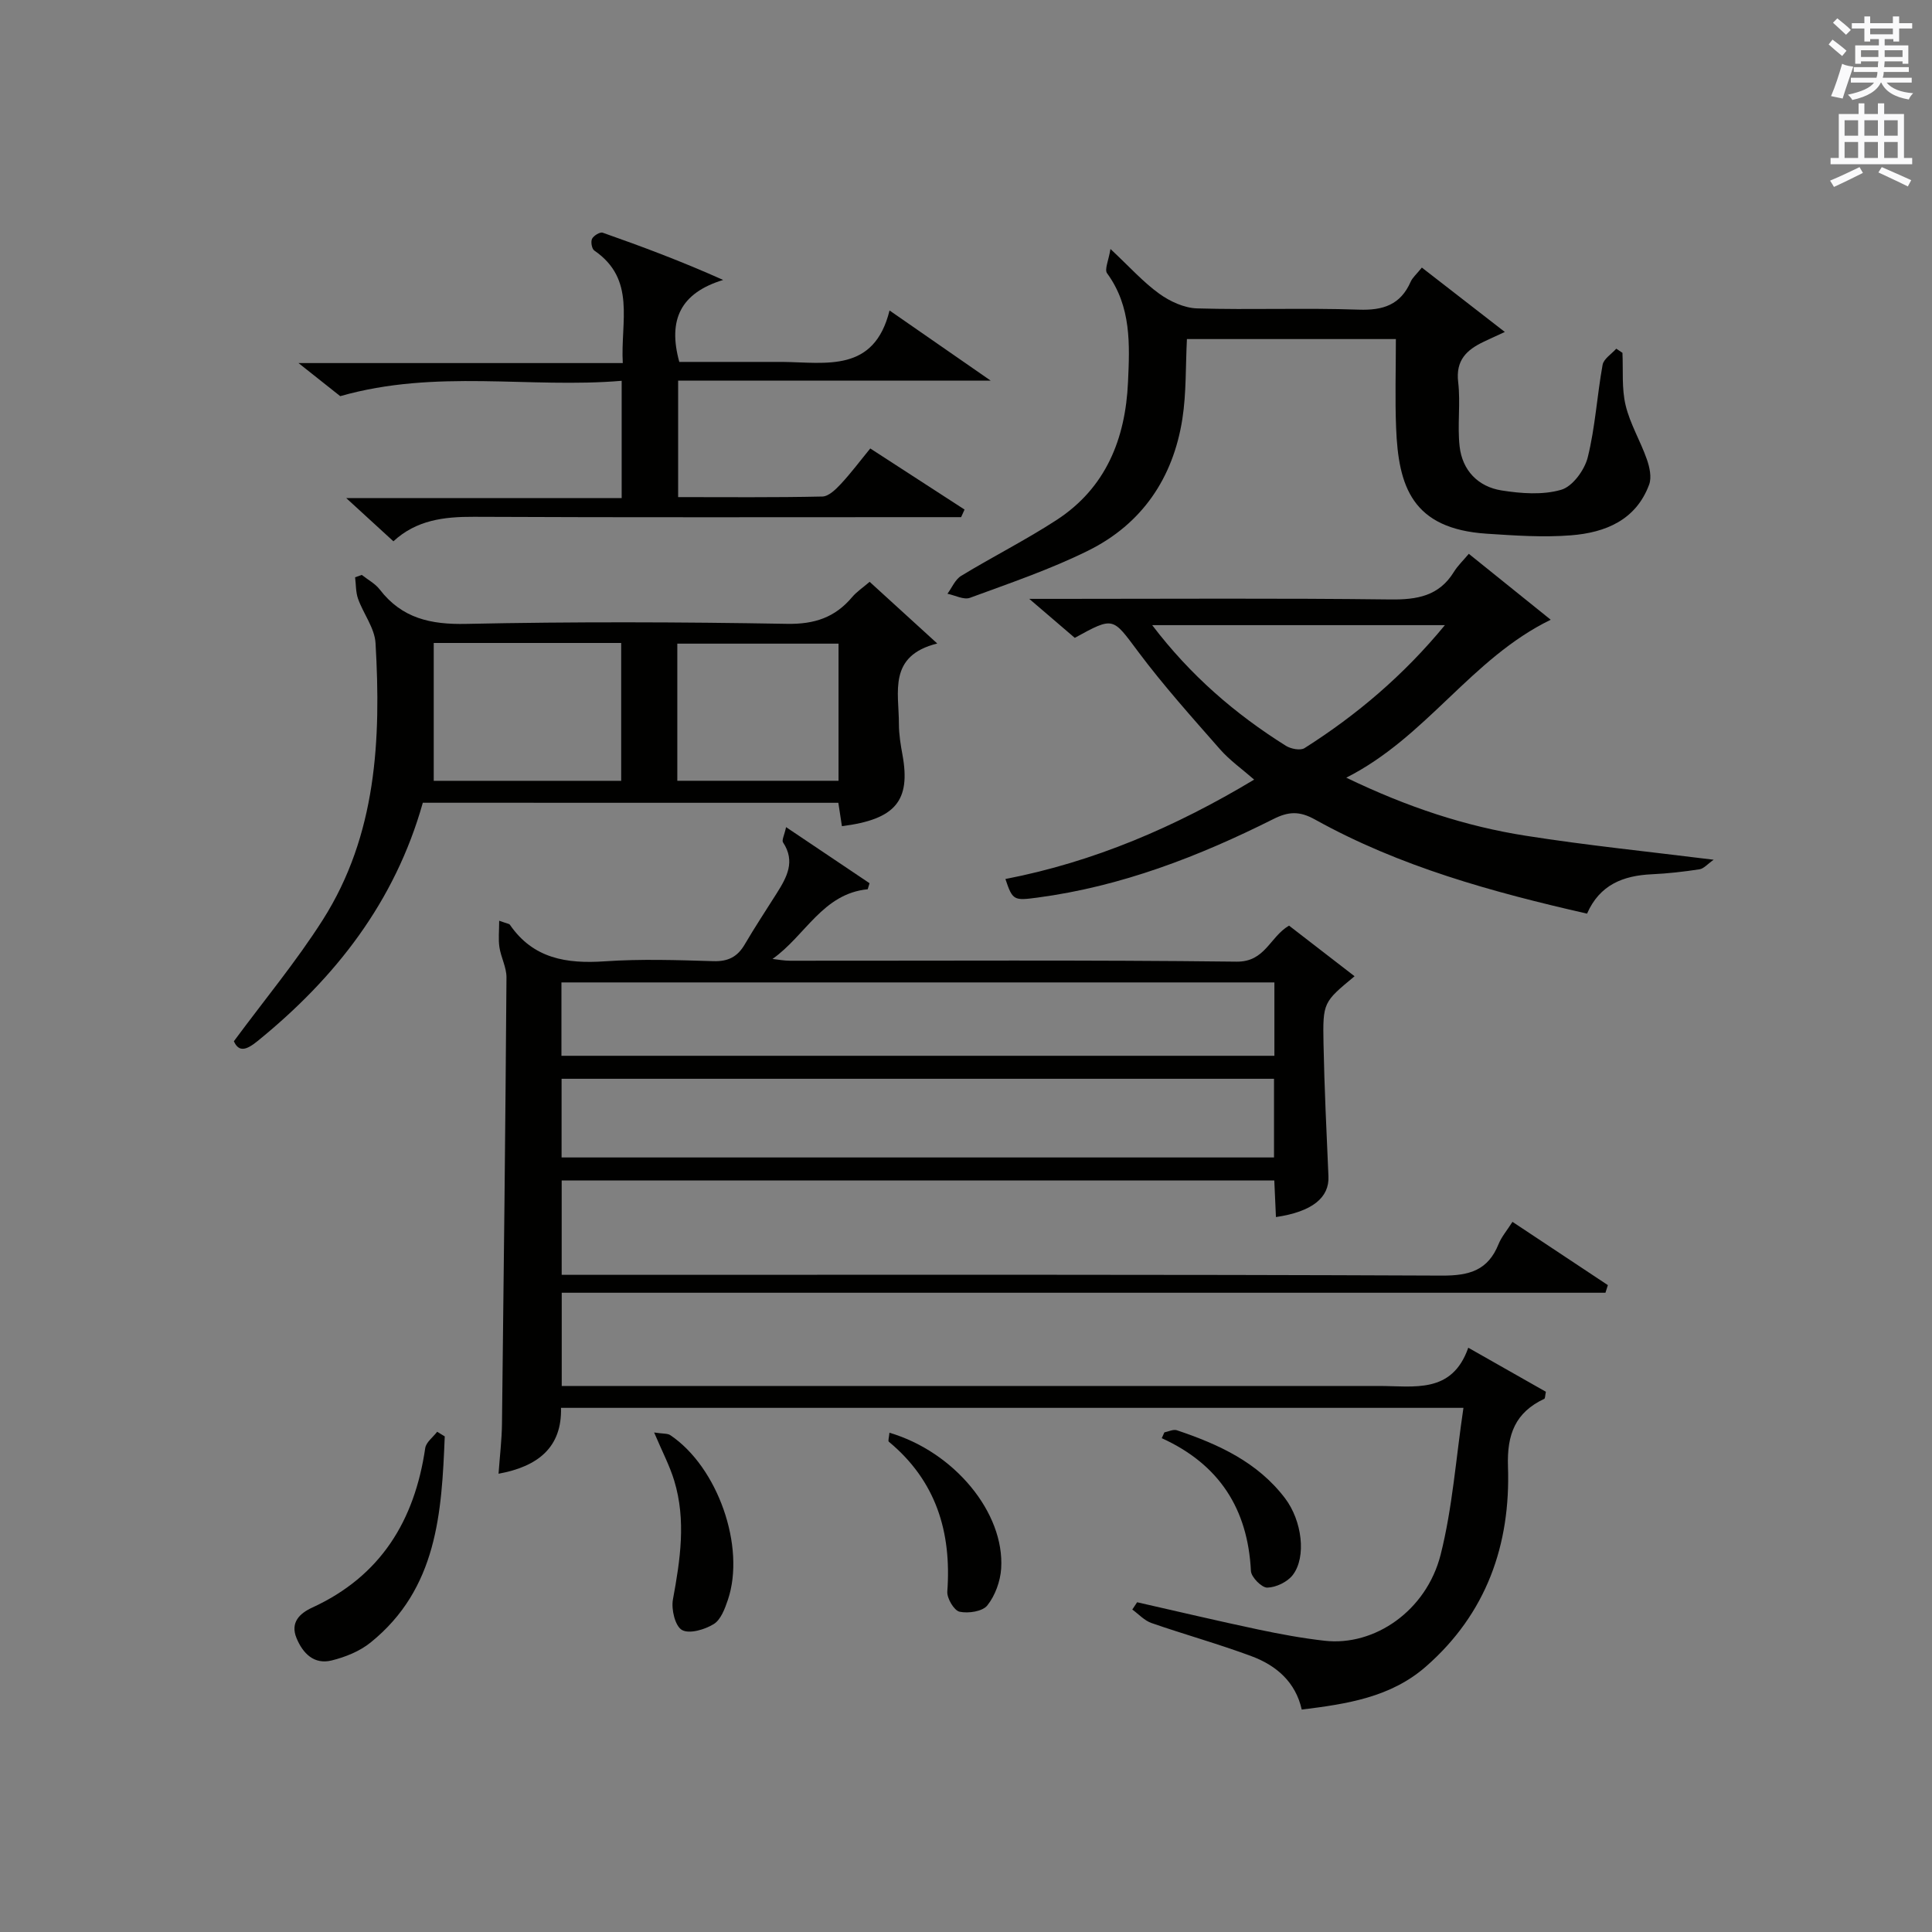 <?xml version="1.0" encoding="utf-8"?>
<!-- Generator: Adobe Illustrator 22.0.0, SVG Export Plug-In . SVG Version: 6.00 Build 0)  -->
<svg version="1.1" id="漢-ZDIC-典" xmlns="http://www.w3.org/2000/svg" xmlns:xlink="http://www.w3.org/1999/xlink" x="0px" y="0px"
	 viewBox="0 0 400 400" style="enable-background:new 0 0 400 400;" xml:space="preserve">
<rect x="0" y="0" width="400" height="400" fill="#808080" stroke="none"/>
<style type="text/css">
	.st1{fill:#010100;}
	.st2{fill:#fafafb;}
</style>
<g>
	
	<path class="st1" d="M264.17,251.98c-0.12-2.62-0.22-4.93-0.34-7.57c-49.14,0-98.19,0-147.54,0c0,6.35,0,12.6,0,19.53c1.97,0,3.9,0,5.83,0
		c58.82,0,117.65-0.1,176.47,0.16c5.7,0.02,9.5-1.13,11.67-6.52c0.6-1.49,1.71-2.77,2.88-4.61c6.75,4.48,13.25,8.79,19.75,13.1
		c-0.17,0.53-0.33,1.05-0.5,1.58c-71.93,0-143.86,0-216.09,0c0,6.75,0,12.66,0,19.3c1.9,0,3.83,0,5.75,0c54.49,0,108.98,0,163.47,0
		c7.25,0,15.1,1.7,18.47-7.92c5.96,3.38,11.09,6.29,16.07,9.12c-0.18,0.86-0.15,1.38-0.33,1.46c-6,2.82-7.75,7.36-7.52,14.02
		c0.56,16.18-4.46,30.46-17.01,41.43c-7.28,6.36-16.32,7.73-25.69,8.89c-1.27-5.7-5.25-9.13-10.37-11.04
		c-6.82-2.54-13.86-4.49-20.74-6.88c-1.47-0.51-2.65-1.84-3.97-2.79c0.33-0.5,0.67-1.01,1-1.51c8.35,1.89,16.69,3.87,25.07,5.64
		c4.54,0.96,9.14,1.81,13.75,2.33c10.31,1.17,21.07-6.19,24.02-17.83c2.45-9.7,3.15-19.84,4.72-30.39c-63.07,0-124.63,0-186.84,0
		c0.21,8.14-4.72,12.14-12.93,13.64c0.25-3.6,0.67-6.97,0.71-10.35c0.37-30.8,0.71-61.61,0.93-92.42c0.01-2.07-1.14-4.13-1.46-6.24
		c-0.25-1.63-0.05-3.32-0.05-5.48c1.63,0.59,2.07,0.61,2.22,0.83c4.83,7.03,11.74,8.11,19.65,7.57c7.46-0.51,14.99-0.26,22.49-0.03
		c3.06,0.09,4.98-0.91,6.48-3.47c2.1-3.59,4.4-7.06,6.62-10.58c2.09-3.31,3.92-6.6,1.31-10.54c-0.3-0.45,0.26-1.46,0.63-3.16
		c6.11,4.1,11.69,7.85,17.28,11.61c-0.13,0.42-0.25,0.84-0.38,1.25c-9.32,0.91-12.89,9.61-19.71,14.43c1.2,0.13,2.4,0.37,3.6,0.37
		c30.83,0.02,61.66-0.18,92.48,0.19c5.93,0.07,6.84-5.09,10.86-7.46c4.41,3.41,8.94,6.91,13.57,10.48
		c-6.46,5.37-6.6,5.37-6.43,14.02c0.18,9.14,0.62,18.27,1.02,27.4C275.25,247.94,271.7,250.87,264.17,251.98z M263.77,223.35
		c-49.5,0-98.51,0-147.5,0c0,5.61,0,10.86,0,16.29c49.28,0,98.27,0,147.5,0C263.77,234.11,263.77,228.86,263.77,223.35z
		 M263.85,203.4c-49.51,0-98.51,0-147.61,0c0,5.26,0,10.18,0,15.19c49.36,0,98.48,0,147.61,0
		C263.85,213.38,263.85,208.58,263.85,203.4z"/>
	<path class="st1" d="M354.8,178c-1.28,0.89-2.05,1.85-2.94,1.98c-3.28,0.5-6.59,0.88-9.91,1.03c-5.88,0.28-10.74,2.15-13.37,8.15
		c-19.62-4.47-38.77-9.73-56.31-19.48c-3.25-1.81-5.51-1.67-8.62-0.11c-15.49,7.77-31.53,13.97-48.87,16.27
		c-4.86,0.64-5.13,0.61-6.62-3.85c18.29-3.54,35.12-10.74,51.5-20.58c-2.49-2.18-5.05-3.98-7.06-6.27
		c-5.8-6.61-11.7-13.18-16.96-20.22c-5.31-7.09-4.99-7.33-13.12-2.86c-2.66-2.28-5.41-4.63-9.42-8.07c2.99,0,4.64,0,6.29,0
		c22.81,0,45.63-0.16,68.44,0.12c5.57,0.07,10.11-0.7,13.2-5.73c0.78-1.26,1.9-2.32,3.07-3.72c5.89,4.74,11.36,9.14,16.96,13.65
		c-16.52,8.05-25.63,24.24-42.33,32.7c12.7,6.12,24.69,10.07,37.22,12.03C328.51,175.02,341.18,176.3,354.8,178z M299.15,129.43
		c-20.55,0-40.34,0-60.6,0c7.92,10.42,17.19,18.4,27.68,24.98c1.02,0.64,3,1.03,3.86,0.48C280.92,148.02,290.61,139.8,299.15,129.43
		z"/>
	<path class="st1" d="M87.54,166.2c-5.78,20.52-18.08,36.24-34.2,49.33c-2.31,1.88-3.88,2.38-4.92,0.05c6.36-8.61,12.94-16.53,18.42-25.15
		c11.13-17.53,12.07-37.32,10.91-57.28c-0.18-3.12-2.51-6.07-3.62-9.18c-0.49-1.38-0.42-2.96-0.61-4.45
		c0.46-0.16,0.92-0.32,1.38-0.49c1.26,1,2.78,1.79,3.73,3.03c4.59,5.96,10.53,7.27,17.89,7.11c22.14-0.47,44.29-0.4,66.43-0.01
		c5.68,0.1,9.93-1.32,13.48-5.54c0.94-1.11,2.2-1.94,3.62-3.16c4.48,4.08,8.82,8.05,14,12.77c-10.26,2.55-7.93,10.11-7.94,16.66
		c0,2.13,0.35,4.29,0.74,6.4c1.73,9.51-1.46,13.36-12.54,14.76c-0.24-1.56-0.48-3.12-0.74-4.84
		C144.92,166.2,116.49,166.2,87.54,166.2z M89.8,133.12c0,9.81,0,19.15,0,28.54c12.85,0,25.88,0,38.81,0c0-9.73,0-19.1,0-28.54
		C115.76,133.12,103.3,133.12,89.8,133.12z M140.23,161.65c11.42,0,22.46,0,33.38,0c0-9.73,0-19.1,0-28.39c-11.31,0-22.23,0-33.38,0
		C140.23,142.77,140.23,152.02,140.23,161.65z"/>
	<path class="st1" d="M289,70.2c-14.76,0-28.87,0-43.26,0c-0.29,5.63-0.11,11.15-0.94,16.51c-1.91,12.27-8.37,21.79-19.54,27.31
		c-7.84,3.88-16.21,6.72-24.44,9.75c-1.28,0.47-3.09-0.52-4.66-0.84c0.93-1.26,1.6-2.96,2.85-3.71c6.52-3.97,13.37-7.41,19.76-11.57
		c10.19-6.64,14.24-16.79,14.77-28.51c0.36-7.81,0.71-15.67-4.33-22.56c-0.58-0.79,0.33-2.68,0.7-5.03
		c3.97,3.71,6.76,6.85,10.09,9.25c2.22,1.61,5.18,2.97,7.84,3.05c11.15,0.33,22.33-0.13,33.48,0.26c5.06,0.18,8.64-1.01,10.74-5.77
		c0.38-0.87,1.21-1.56,2.32-2.94c5.55,4.31,10.99,8.53,17.18,13.33c-2.38,1.1-3.39,1.55-4.38,2.03c-3.51,1.67-5.82,3.81-5.28,8.35
		c0.52,4.39-0.2,8.93,0.3,13.33c0.56,4.95,3.82,8.33,8.68,9.1c4.06,0.64,8.53,0.98,12.36-0.14c2.35-0.68,4.84-4.1,5.49-6.73
		c1.55-6.25,1.92-12.78,3.07-19.14c0.23-1.24,1.85-2.23,2.83-3.34c0.43,0.29,0.85,0.57,1.28,0.86c0.17,3.63-0.18,7.39,0.66,10.87
		c0.92,3.85,3.07,7.39,4.39,11.17c0.57,1.62,1.03,3.73,0.48,5.23c-2.73,7.38-9.09,9.95-16.16,10.51
		c-5.77,0.46-11.63,0.05-17.43-0.33c-15.54-1-18.33-9.85-18.8-21.92C288.81,82.63,289,76.65,289,70.2z"/>
	<path class="st1" d="M198.99,107.07c-1.82,0-3.63,0-5.45,0c-31.82,0-63.63,0.08-95.45-0.07c-6.18-0.03-11.88,0.67-16.64,5.07
		c-3.13-2.87-6.07-5.56-9.76-8.94c19.44,0,38.09,0,57.02,0c0-8.21,0-15.79,0-24.29c-19.09,1.62-38.37-2.49-58.27,3.18
		c-1.9-1.51-4.75-3.77-8.64-6.85c22.97,0,44.77,0,67.14,0c-0.49-8.61,2.8-17.33-5.9-23.3c-0.51-0.35-0.77-1.82-0.46-2.43
		c0.33-0.66,1.65-1.46,2.21-1.26c8.19,2.88,16.32,5.92,24.93,9.78c-8.79,2.69-11.49,8.22-9.08,16.97c6.19,0,12.79,0,19.39,0
		c0.67,0,1.33-0.01,2,0c9.06,0.11,18.96,2.25,22.14-10.65c7.43,5.15,13.66,9.47,20.95,14.53c-22.27,0-43.29,0-64.72,0
		c0,8.16,0,15.86,0,24.11c9.99,0,19.93,0.1,29.87-0.12c1.3-0.03,2.77-1.48,3.81-2.59c2.13-2.29,4.01-4.81,6.1-7.36
		c6.67,4.33,13.1,8.49,19.52,12.65C199.46,106.03,199.22,106.55,198.99,107.07z"/>
	<path class="st1" d="M92.08,297.39c-0.63,15.79-1.53,31.53-15.36,42.68c-2.24,1.81-5.22,3.01-8.05,3.71c-3.64,0.9-5.96-1.44-7.28-4.63
		c-1.34-3.25,0.68-5.13,3.24-6.31c14.2-6.52,21.21-18.01,23.41-33.03c0.18-1.22,1.62-2.26,2.47-3.38
		C91.04,296.75,91.56,297.07,92.08,297.39z"/>
	<path class="st1" d="M135.43,296.58c1.88,0.29,2.78,0.17,3.34,0.55c9.83,6.59,15.64,23.11,11.93,34.1c-0.62,1.84-1.47,4.12-2.93,5.02
		c-1.86,1.14-5.04,2.09-6.58,1.22c-1.41-0.8-2.24-4.27-1.87-6.3c1.52-8.24,2.76-16.42,0.27-24.62
		C138.65,303.46,137.11,300.54,135.43,296.58z"/>
	<path class="st1" d="M184.15,296.63c13.44,3.97,23.87,16.58,23.13,28.12c-0.17,2.64-1.24,5.59-2.86,7.63c-0.99,1.26-3.94,1.7-5.75,1.31
		c-1.14-0.25-2.64-2.78-2.54-4.18c0.9-12.33-2.33-22.91-12.11-31.02C183.82,298.33,184.07,297.58,184.15,296.63z"/>
	<path class="st1" d="M241.07,296.56c0.87-0.17,1.86-0.69,2.59-0.44c8.59,2.89,16.72,6.59,22.41,14.1c3.49,4.62,4.46,12.09,1.59,15.86
		c-1.11,1.45-3.47,2.58-5.28,2.62c-1.15,0.03-3.33-2.17-3.39-3.45c-0.64-12.8-6.51-22.05-18.46-27.49
		C240.71,297.36,240.89,296.96,241.07,296.56z"/>
	
	
	
	
	
	<path class="st2" d="M378.6,9.2l0.8-1c0.9,0.7,1.9,1.4,2.9,2.3l-0.9,1.1C380.3,10.7,379.4,9.9,378.6,9.2z M379.1,19.9
		c0.9-2.1,1.6-4.3,2.3-6.7c0.4,0.2,0.8,0.4,2.3,0.6c-0.7,2.1-1.5,4.3-2.2,6.6L379.1,19.9z M379.5,4.7l0.9-0.9c1,0.8,2,1.6,2.8,2.4
		l-1,1C381.2,6.3,380.3,5.4,379.5,4.7z M392,3.4h1.2v1.4h2.7v1.1h-2.7v2.7H392V8.1h-1.8v1.3h4.9v3.8h-1.2v-0.5h-3.7
		c0,0.4-0.1,0.9-0.1,1.2h5.1v1H390c0,0.5-0.1,0.9-0.2,1.2h6v1h-5.2c1.1,1.3,2.9,2,5.5,2.2c-0.4,0.4-0.7,0.8-0.9,1.3
		c-2.9-0.5-4.8-1.6-5.7-3.5h-0.1c-0.8,1.7-2.7,2.9-5.9,3.6c-0.2-0.4-0.6-0.8-0.9-1.1c2.8-0.6,4.6-1.4,5.4-2.5h-4.8v-1h5.3
		c0.1-0.3,0.2-0.7,0.2-1.2h-4.9v-1h5c0-0.4,0-0.8,0.1-1.2h-3.6v0.5h-1.2V9.4h4.9V8.1h-1.8v0.5H386V5.9h-2.6V4.8h2.6V3.4h1.2v1.4h4.7
		V3.4z M385.3,11.8h3.6c0-0.4,0-0.9,0-1.4h-3.6V11.8z M387.2,7.1h4.7V5.9h-4.7V7.1z M393.9,10.4h-3.7c0,0.5,0,1,0,1.4h3.7V10.4z"/>
	<path class="st2" d="M384.7,21.4h1.3v2.2h2.8v-2.2h1.3v2.2h4.1v9.1h1.7V34h-16.9v-1.3h1.7v-9.1h4.1V21.4z M385,34.6l0.7,1.2
		c-1.8,0.9-3.8,1.9-6,2.9c-0.2-0.4-0.5-0.8-0.8-1.3C381.3,36.4,383.3,35.4,385,34.6z M381.9,28.1h2.8v-3.2h-2.8V28.1z M381.9,32.7
		h2.8v-3.3h-2.8V32.7z M386,28.1h2.8v-3.2H386V28.1z M386,32.7h2.8v-3.3H386V32.7z M389.6,34.6c2.1,0.9,4.1,1.8,6.1,2.7l-0.7,1.3
		c-2.2-1.1-4.2-2-6.1-2.9L389.6,34.6z M392.9,24.9h-2.8v3.2h2.8V24.9z M390.1,32.7h2.8v-3.3h-2.8V32.7z"/>
</g>
</svg>
